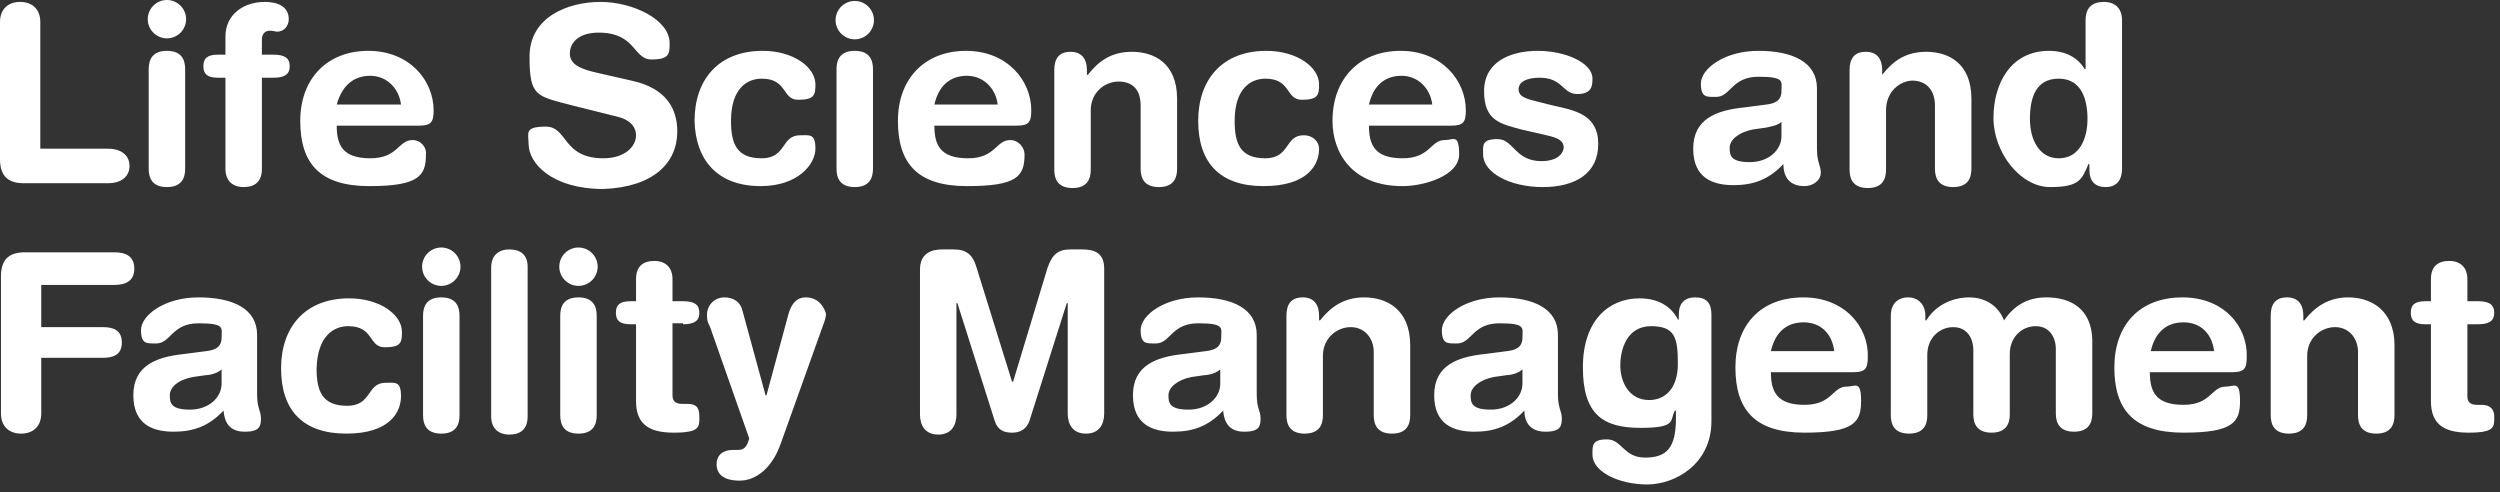 <?xml version="1.0" encoding="UTF-8"?>
<svg xmlns="http://www.w3.org/2000/svg" id="en" version="1.1" viewBox="0 0 260.6 51.3">
  <rect x="0" y="0" width="260.6" height="51.3" fill="#333333" stroke="none"/>
  <defs>
    <style>
      .st0 {
        fill: #fff;
      }
    </style>
  </defs>
  <path class="st0" d="M79.3,19.4c3.9,0,5.7-2.3,5.7-3.9s-.6-1.4-1.6-1.4c-2,0-1.4,2.4-4,2.4s-3.2-1.5-3.2-3.9c0-3.4,1.7-4.4,3.2-4.4,2.7,0,2.1,2.2,3.8,2.2s1.8-.5,1.8-1.6c0-1.8-2.3-3.5-5.5-3.5-4.6,0-7.1,3-7.1,7.3.1,4,2.3,6.8,6.9,6.8ZM160.7,16.8c-2.8,0-2.9-2.3-4.6-2.3s-1.5.7-1.5,1.6c0,1.9,2.8,3.4,6.2,3.4s5.8-1.4,5.8-4.5-2.5-3.5-4.7-4l-1.6-.4c-1.2-.3-2-.5-2-1.3s.9-1.2,2.2-1.2c2.4,0,2.4,1.7,3.9,1.7s1.6-.8,1.6-1.6c0-1.7-2.9-2.9-5.7-2.9s-5.6,1.1-5.6,4.2,1.7,3.4,3.9,4l2.2.5c1.3.3,2.2.5,2.2,1.4-.1.8-.9,1.4-2.3,1.4ZM15.5,7.2v10.4c0,1,.4,1.9,1.9,1.9s1.9-.9,1.9-1.9V7.2c0-1-.4-1.9-1.9-1.9s-1.9.9-1.9,1.9ZM17.4,4c1.1,0,2-.9,2-2s-.9-2-2-2-2,.9-2,2,.9,2,2,2ZM146.2,19.4c2.3,0,5.9-1.1,5.9-3.3s-.6-1.5-1.5-1.5c-1.5,0-1.5,1.9-4.4,1.9s-3.5-1.4-3.5-3.4h8.5c1.3,0,1.6-.3,1.6-1.6,0-3.1-2.5-6.2-6.8-6.2s-7.1,2.9-7.1,7.3c0,3.3,2,6.8,7.3,6.8ZM146.1,7.9c1.7,0,3,1.3,3.2,3h-6.6c.4-1.8,1.5-3,3.4-3ZM118.9,11v6.6c0,1,.4,1.9,1.9,1.9s1.9-.9,1.9-1.9v-7.3c0-3.8-2.5-4.9-4.7-4.9s-3.5,1-4.6,2.4h-.1v-.5c0-1.1-.5-1.9-1.7-1.9s-1.7.7-1.7,1.9v10.4c0,1,.4,1.9,1.9,1.9s1.9-.9,1.9-1.9v-6.2c0-1.9,1.5-3,2.9-3,1.6,0,2.3,1,2.3,2.5ZM112.8,26h-1.2c-1.3,0-1.9.5-2.4,1.9l-3.6,11.9h-.1l-3.7-11.9c-.4-1.4-1.1-1.9-2.4-1.9h-1.2c-1.1,0-2.3.4-2.3,2.1v15.1c0,1.1.5,2.1,1.9,2.1s1.9-1,1.9-2.1v-11.6h.1l3.9,12.3c.3.9.9,1.2,1.8,1.2s1.5-.4,1.8-1.2l3.9-12.3h.1v11.5c0,1.1.5,2.1,1.9,2.1s1.9-1,1.9-2.1v-15.1c0-1.7-1.1-2-2.3-2ZM137.5,15.5c0-.7-.6-1.4-1.6-1.4-2,0-1.4,2.4-4,2.4s-3.2-1.5-3.2-3.9c0-3.4,1.7-4.4,3.2-4.4,2.7,0,2.1,2.2,3.8,2.2s1.8-.5,1.8-1.6c0-1.8-2.3-3.5-5.5-3.5-4.6,0-7.1,3-7.1,7.3s2.2,6.8,6.8,6.8,5.8-2.2,5.8-3.9ZM131,34.9c0-2.7-2.5-3.9-6.1-3.9s-6,1.9-6,3.4.6,1.4,1.6,1.4c1.5,0,1.6-2.1,4.4-2.1s2.4.5,2.4,1.5-.7,1.3-1.6,1.4l-2.3.3c-2.9.3-5.3,1.2-5.3,4.3s2.1,3.8,4.2,3.8,3.7-.6,5.2-2.2c.1,1.2.6,2.2,2.2,2.2s1.7-.6,1.7-1.4-.4-1-.4-2.5v-6.2h0ZM127.2,40c0,1.4-1.3,2.7-3.3,2.7s-2.1-.7-2.1-1.5.9-1.6,2.4-1.9l1.4-.2c.4,0,1.2-.2,1.6-.6v1.5h0ZM106.8,16.1c0-.7-.6-1.5-1.5-1.5-1.5,0-1.5,1.9-4.4,1.9s-3.5-1.4-3.5-3.4h8.5c1.3,0,1.6-.3,1.6-1.6,0-3.1-2.5-6.2-6.8-6.2s-7.1,2.9-7.1,7.3,2,6.8,7.2,6.8,6-1,6-3.3ZM100.8,7.9c1.7,0,3,1.3,3.2,3h-6.6c.4-1.8,1.5-3,3.4-3ZM142.2,31c-2.1,0-3.5,1-4.6,2.4h-.1v-.5c0-1.1-.5-1.9-1.7-1.9s-1.7.7-1.7,1.9v10.4c0,1,.4,1.9,1.9,1.9s1.9-.9,1.9-1.9v-6.2c0-1.9,1.5-3,2.9-3s2.4,1.1,2.4,2.6v6.6c0,1,.4,1.9,1.9,1.9s1.9-.9,1.9-1.9v-7.3c0-3.8-2.5-5-4.8-5ZM84,31c-1,0-1.5.7-1.8,1.7l-2.3,8.5h-.1l-2.4-8.8c-.2-.9-.9-1.4-1.9-1.4s-1.8.8-1.8,1.8.2.8.5,1.8l3.9,11.1c-.3,1.2-.8,1.2-1.3,1.2h-.4c-1,0-1.7.5-1.7,1.5s.7,1.7,2.4,1.7,3.4-1.3,4.3-3.9l4.4-12.3c.2-.5.3-.9.3-1.2-.1-.4-.6-1.7-2.1-1.7ZM89.1.1c-1.1,0-2,.9-2,2s.9,2,2,2,2-.9,2-2-.9-2-2-2ZM71.2,33.8c1.1,0,1.7-.3,1.7-1.2s-.6-1.2-1.7-1.2h-1.1v-2.3c0-1.2-.7-1.9-1.9-1.9s-1.9.6-1.9,1.9v2.3h-.6c-1.1,0-1.5.4-1.5,1.2s.4,1.2,1.5,1.2h.6v8c0,2.2,1.1,3.3,3.9,3.3s2.7-.6,2.7-1.7-.5-1.3-1.3-1.3h-.5c-.7,0-1-.3-1-.9v-7.5h1.1ZM89.1,5.3c-1.5,0-1.9.9-1.9,1.9v10.4c0,1,.4,1.9,1.9,1.9s1.9-.9,1.9-1.9V7.2c0-1-.4-1.9-1.9-1.9ZM70.6,13.7c0-2.2-1-4.5-4.8-5.3l-3.5-.8c-1.3-.3-2.9-.7-2.9-2s1.1-2.2,3-2.2c3.9,0,3.6,2.8,5.5,2.8s1.9-.6,1.9-1.7c0-2.5-3.9-4.3-7.2-4.3s-7.4,1.5-7.4,5.7.7,4.1,4.5,5.1l4.8,1.2c1.4.4,1.8,1.2,1.8,1.9,0,1.2-1.2,2.4-3.4,2.4-4.3,0-3.7-3.3-6-3.3s-1.8.7-1.8,1.8c0,2,2.4,4.7,7.8,4.7,5.2-.2,7.7-2.7,7.7-6ZM213.3,31c-2,0-3.4.9-4.4,2.4-.7-1.8-2.3-2.4-3.6-2.4-1.9,0-3.6.9-4.5,2.4h-.1v-.5c0-1.1-.7-1.9-1.8-1.9s-1.8.7-1.8,1.9v10.4c0,1,.4,1.9,1.9,1.9s1.9-.9,1.9-1.9v-6.3c0-1.8,1.3-2.9,2.7-2.9s2.1,1.1,2.1,2.4v6.7c0,1,.4,1.9,1.9,1.9s1.9-.9,1.9-1.9v-6.3c0-1.8,1.3-2.9,2.7-2.9s2.1,1.1,2.1,2.4v6.7c0,1,.4,1.9,1.9,1.9s1.9-.9,1.9-1.9v-7.7c-.1-3.2-2.2-4.4-4.8-4.4ZM162.4,34.9c0-2.7-2.5-3.9-6.1-3.9s-6,1.9-6,3.4.6,1.4,1.6,1.4c1.5,0,1.6-2.1,4.4-2.1s2.4.5,2.4,1.5-.7,1.3-1.6,1.4l-2.3.3c-2.9.3-5.3,1.2-5.3,4.3s2.1,3.8,4.2,3.8,3.7-.6,5.2-2.2c0,1.2.6,2.2,2.2,2.2s1.7-.6,1.7-1.4-.4-1-.4-2.5v-6.2h0ZM158.7,40c0,1.4-1.3,2.7-3.3,2.7s-2.1-.7-2.1-1.5.9-1.6,2.4-1.9l1.4-.2c.4,0,1.2-.2,1.6-.6v1.5ZM221.2,17.6V2.1c0-1.2-.7-1.9-1.9-1.9s-1.9.6-1.9,1.9v5.1h-.1c-.7-1.2-2-1.9-3.7-1.9-4,0-5.8,3.4-5.8,7s2.8,7.2,5.9,7.2,3.3-.8,4-2.4h.1v.6c0,1.2.6,1.8,1.7,1.8,1.1,0,1.7-.7,1.7-1.9ZM214.6,16.5c-2,0-3-1.9-3-4.1s.6-4.2,3-4.2,3,2.2,3,4.2-.8,4.1-3,4.1ZM258.7,42.2h-.5c-.7,0-1-.3-1-.9v-7.5h1.1c1.1,0,1.7-.3,1.7-1.2s-.6-1.2-1.7-1.2h-1.1v-2.3c0-1.2-.7-1.9-1.9-1.9s-1.9.6-1.9,1.9v2.3h-.6c-1.1,0-1.5.4-1.5,1.2s.4,1.2,1.5,1.2h.6v8c0,2.2,1.1,3.3,3.9,3.3s2.7-.6,2.7-1.7c0-.7-.4-1.2-1.3-1.2ZM244.8,31c-2.1,0-3.5,1-4.6,2.4h-.1v-.5c0-1.1-.5-1.9-1.7-1.9s-1.7.7-1.7,1.9v10.4c0,1,.4,1.9,1.9,1.9s1.9-.9,1.9-1.9v-6.2c0-1.9,1.5-3,2.9-3s2.4,1.1,2.4,2.6v6.6c0,1,.4,1.9,1.9,1.9s1.9-.9,1.9-1.9v-7.3c0-3.8-2.6-5-4.8-5ZM227.5,31c-4.5,0-7.1,2.9-7.1,7.3s2,6.8,7.2,6.8,5.9-1.1,5.9-3.3-.6-1.5-1.5-1.5c-1.5,0-1.5,1.9-4.4,1.9s-3.5-1.4-3.5-3.4h8.5c1.3,0,1.6-.3,1.6-1.6.1-3.1-2.3-6.2-6.7-6.2ZM224.2,36.6c.4-1.8,1.5-3,3.4-3s3,1.3,3.2,3h-6.6ZM188.1,19.4c.9,0,1.7-.6,1.7-1.4s-.4-1-.4-2.5v-6.3c0-2.7-2.5-3.9-6.1-3.9s-6,1.9-6,3.4.6,1.4,1.6,1.4c1.5,0,1.6-2.1,4.4-2.1s2.4.5,2.4,1.5-.7,1.3-1.6,1.4l-2.3.3c-2.9.3-5.3,1.2-5.3,4.3s2.1,3.8,4.2,3.8,3.7-.6,5.2-2.2c0,1.3.6,2.3,2.2,2.3ZM185.7,14.2c0,1.4-1.3,2.7-3.3,2.7s-2.1-.7-2.1-1.5.9-1.6,2.4-1.9l1.4-.2c.4-.1,1.2-.2,1.6-.6v1.5ZM199.3,8.4c1.6,0,2.4,1.1,2.4,2.6v6.6c0,1,.4,1.9,1.9,1.9s1.9-.9,1.9-1.9v-7.3c0-3.8-2.5-4.9-4.7-4.9s-3.5,1-4.6,2.4h0v-.5c0-1.1-.5-1.9-1.7-1.9s-1.7.7-1.7,1.9v10.4c0,1,.4,1.9,1.9,1.9s1.9-.9,1.9-1.9v-6.2c0-2,1.5-3.1,2.8-3.1ZM176.7,31c-1.1,0-1.7.6-1.7,1.8v.5h-.1c-.7-1.4-2.1-2.2-4-2.2-3.2,0-5.9,2.3-5.9,7.2s2.1,6.3,6,6.3,3-.8,3.6-1.8h.1v.8c0,3-.9,4.1-3.2,4.1s-2.4-1.9-4-1.9-1.5.7-1.5,1.6c0,1.8,2.8,3.1,5.7,3.1s6.7-2.1,6.7-6.6v-11.1c0-1.2-.5-1.8-1.7-1.8ZM171.9,41.7c-2.1,0-3-1.9-3-3.6s.7-4.1,3.2-4.1,2.8,1.2,2.8,3.9c0,2.7-1.4,3.8-3,3.8ZM188,31c-4.5,0-7.1,2.9-7.1,7.3s2,6.8,7.2,6.8,5.9-1.1,5.9-3.3-.6-1.5-1.5-1.5c-1.5,0-1.5,1.9-4.4,1.9s-3.5-1.4-3.5-3.4h8.5c1.3,0,1.6-.3,1.6-1.6.1-3.1-2.4-6.2-6.7-6.2ZM184.6,36.6c.4-1.8,1.5-3,3.4-3s3,1.3,3.2,3h-6.6ZM2.5,19.1h8.8c1.2,0,2.2-.6,2.2-1.8s-1-1.8-2.2-1.8h-7.1V2.3C4.2,1,3.4.2,2.1.2S0,1,0,2.3v14.3c0,1.9,1,2.5,2.5,2.5ZM60.3,25.8c-1.1,0-2,.9-2,2s.9,2,2,2,2-.9,2-2-.9-2-2-2ZM11.9,29.7c1.2,0,2.1-.4,2.1-1.7s-.9-1.7-2.1-1.7H2.6c-1.5,0-2.5.6-2.5,2.5v14.3c0,1.3.8,2.1,2.1,2.1s2.1-.8,2.1-2.1v-5.8h6.4c1.1,0,2-.3,2-1.6s-.9-1.6-2-1.6h-6.4v-4.4h7.6ZM46,25.8c-1.1,0-2,.9-2,2s.9,2,2,2,2-.9,2-2c0-1.1-.9-2-2-2ZM46,31c-1.5,0-1.9.9-1.9,1.9v10.4c0,1,.4,1.9,1.9,1.9s1.9-.9,1.9-1.9v-10.4c0-1-.4-1.9-1.9-1.9ZM60.3,31c-1.5,0-1.9.9-1.9,1.9v10.4c0,1,.4,1.9,1.9,1.9s1.9-.9,1.9-1.9v-10.4c0-1-.4-1.9-1.9-1.9ZM53.1,26c-1.1,0-1.9.6-1.9,1.9v15.5c0,1.2.7,1.9,1.9,1.9s1.9-.6,1.9-1.9v-15.6c0-1.2-.7-1.8-1.9-1.8ZM30.2,6.9c0-.9-.6-1.2-1.7-1.2h-1.2v-1.6c0-.5.3-.9.8-.9s.5.1.8.1c.7,0,1.2-.6,1.2-1.3,0-1.3-1.1-1.8-2.5-1.8-2.2,0-4.1,1.3-4.1,3.6v1.9h-.8c-1.1,0-1.5.4-1.5,1.2s.4,1.2,1.5,1.2h.8v9.5c0,1.2.7,1.9,1.9,1.9s1.9-.6,1.9-1.9v-9.5h1.2c1.1,0,1.7-.3,1.7-1.2ZM43,14.6c-1.5,0-1.5,1.9-4.4,1.9s-3.5-1.4-3.5-3.4h8.5c1.3,0,1.6-.3,1.6-1.6,0-3.1-2.5-6.2-6.8-6.2s-7.1,2.9-7.1,7.3,2,6.8,7.2,6.8,5.9-1.1,5.9-3.3c.1-.7-.5-1.5-1.4-1.5ZM38.6,7.9c1.7,0,3,1.3,3.2,3h-6.7c.5-1.8,1.6-3,3.5-3ZM26.8,34.9c0-2.7-2.5-3.9-6.1-3.9s-6,1.9-6,3.4.6,1.4,1.6,1.4c1.5,0,1.6-2.1,4.4-2.1s2.4.5,2.4,1.5-.7,1.3-1.6,1.4l-2.3.3c-2.9.3-5.3,1.2-5.3,4.3s2.1,3.8,4.2,3.8,3.7-.6,5.2-2.2c.1,1.2.6,2.2,2.2,2.2s1.7-.6,1.7-1.4-.4-1-.4-2.5v-6.2h0ZM23.1,40c0,1.4-1.3,2.7-3.3,2.7s-2.1-.7-2.1-1.5.8-1.6,2.4-1.9l1.4-.2c.4,0,1.2-.2,1.6-.6v1.5h0ZM36.3,34c2.7,0,2.1,2.2,3.8,2.2s1.8-.5,1.8-1.6c0-1.8-2.3-3.5-5.5-3.5-4.6,0-7.1,3-7.1,7.3s2.2,6.8,6.8,6.8,5.7-2.3,5.7-3.9-.6-1.4-1.6-1.4c-2,0-1.4,2.4-4,2.4s-3.2-1.5-3.2-3.9c.1-3.4,1.8-4.4,3.3-4.4Z"></path>
</svg>
